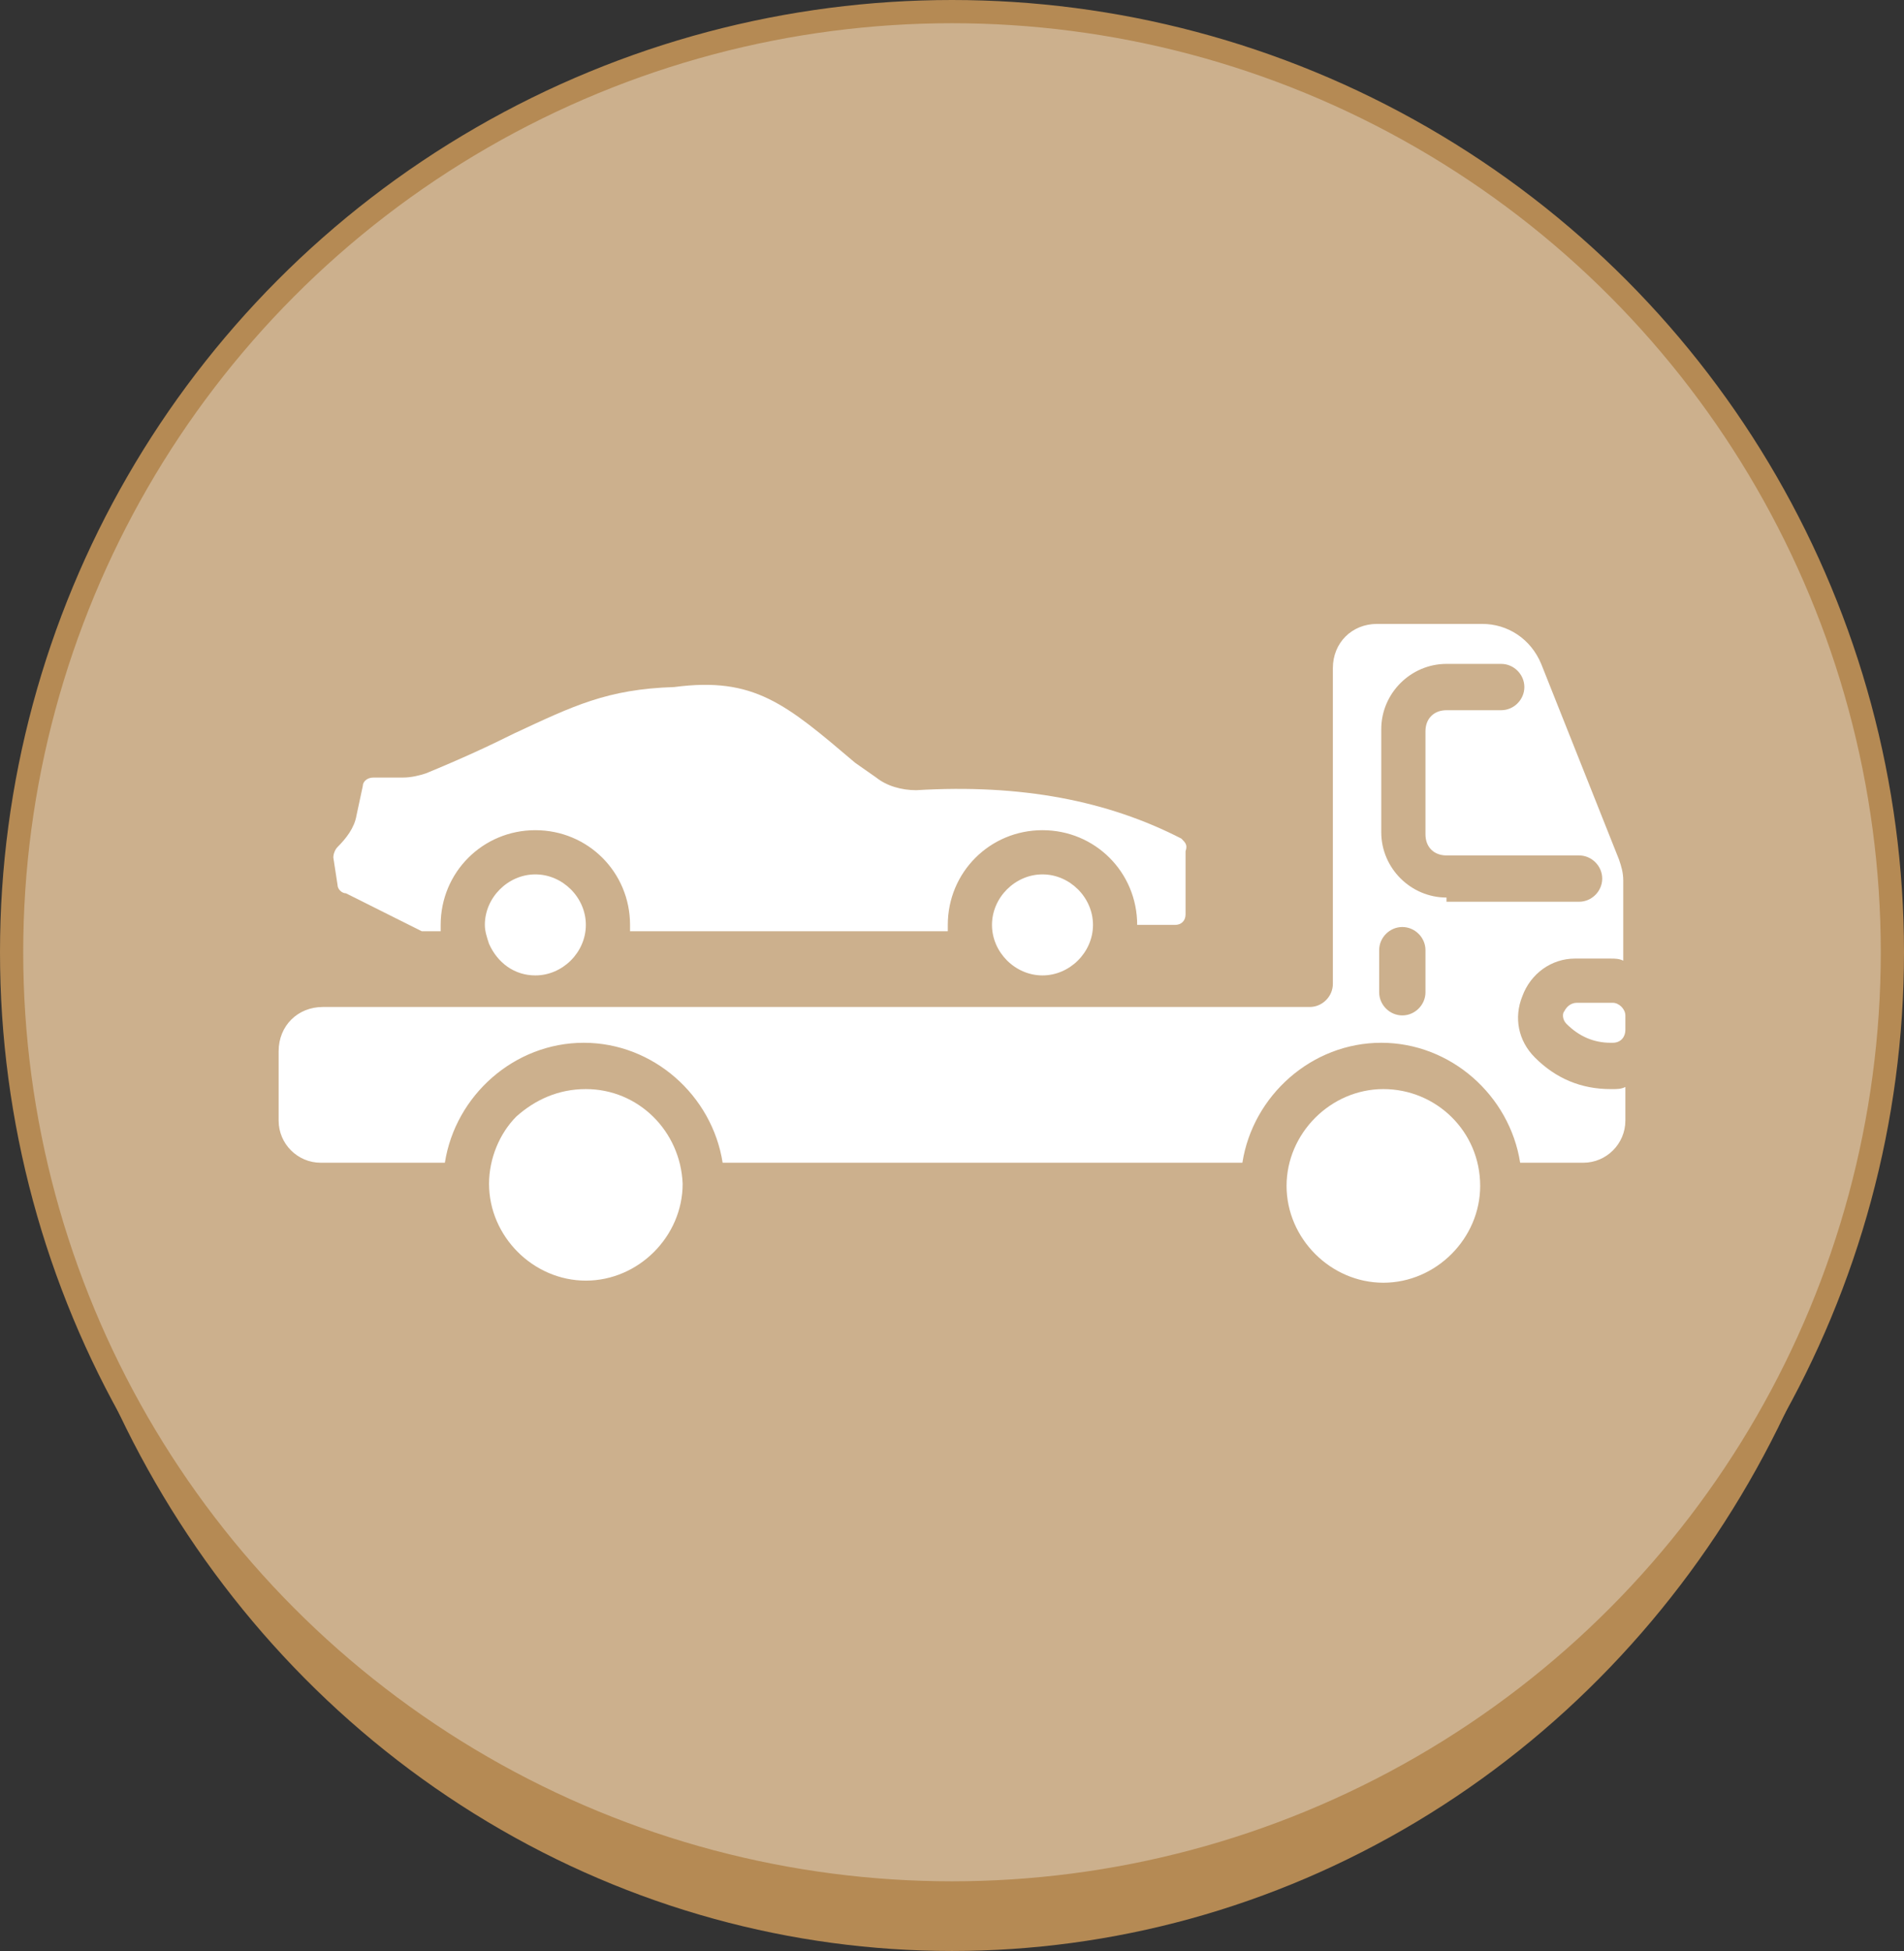 <svg xmlns="http://www.w3.org/2000/svg" width="82" height="84" viewBox="0 0 82 84" fill="none"><rect x="0" y="0" width="82" height="84" fill="#333333" stroke="none"/><ellipse cx="41" cy="42.5" rx="40" ry="41.5" fill="#B58A54"></ellipse><circle cx="41" cy="41" r="40.5" fill="#CCB08D" stroke="#B58A54"></circle><path d="M23.056 37.647C21.878 37.647 20.881 38.644 20.881 39.822C20.881 40.094 20.972 40.366 21.062 40.638C21.425 41.453 22.15 41.997 23.056 41.997C24.234 41.997 25.231 41 25.231 39.822C25.231 38.644 24.234 37.647 23.056 37.647ZM44.897 37.647C43.719 37.647 42.722 38.644 42.722 39.822C42.722 41 43.719 41.997 44.897 41.997C46.075 41.997 47.072 41 47.072 39.822C47.072 38.644 46.075 37.647 44.897 37.647ZM50.878 36.106C47.706 34.475 43.991 33.75 39.459 34.022C38.825 34.022 38.191 33.841 37.737 33.478L36.831 32.844C33.841 30.306 32.481 29.128 29.038 29.581C26.137 29.672 24.688 30.397 22.15 31.575C21.062 32.119 19.884 32.663 18.344 33.297C18.072 33.388 17.709 33.478 17.347 33.478H16.078C15.806 33.478 15.625 33.659 15.625 33.841L15.353 35.109C15.262 35.653 14.9 36.106 14.537 36.469C14.447 36.559 14.356 36.741 14.356 36.922L14.537 38.1C14.537 38.281 14.719 38.462 14.9 38.462L18.163 40.094H18.978V39.822C18.978 37.556 20.791 35.744 23.056 35.744C25.322 35.744 27.134 37.556 27.134 39.822V40.094H40.819V39.822C40.819 37.556 42.631 35.744 44.897 35.744C47.163 35.744 48.975 37.556 48.975 39.822H50.606C50.878 39.822 51.059 39.641 51.059 39.369V36.65C51.15 36.378 51.059 36.288 50.878 36.106Z" fill="white"></path><path d="M25.231 46.891C24.053 46.891 23.056 47.344 22.241 48.069C21.516 48.794 21.062 49.881 21.062 50.969C21.062 53.234 22.966 55.138 25.231 55.138C27.497 55.138 29.4 53.234 29.4 50.969C29.309 48.703 27.497 46.891 25.231 46.891ZM59.578 46.891C57.312 46.891 55.409 48.794 55.409 51.059C55.409 53.325 57.312 55.228 59.578 55.228C61.844 55.228 63.747 53.325 63.747 51.059C63.747 48.703 61.844 46.891 59.578 46.891ZM67.825 41.272H69.366C69.547 41.272 69.728 41.272 69.909 41.362V37.919C69.909 37.556 69.819 37.284 69.728 37.013L66.375 28.584C65.922 27.497 64.925 26.863 63.837 26.863H59.306C58.219 26.863 57.403 27.678 57.403 28.766V42.359C57.403 42.903 56.95 43.356 56.406 43.356H13.903C12.816 43.356 12 44.172 12 45.259V48.25C12 49.247 12.816 50.062 13.812 50.062H19.159C19.613 47.163 22.15 44.897 25.141 44.897C28.131 44.897 30.669 47.163 31.122 50.062H53.506C53.959 47.163 56.497 44.897 59.487 44.897C62.478 44.897 65.016 47.163 65.469 50.062H68.188C69.184 50.062 70 49.247 70 48.25V46.8C69.819 46.891 69.638 46.891 69.456 46.891H69.366C68.097 46.891 67.009 46.438 66.103 45.531C65.378 44.806 65.197 43.809 65.559 42.903C65.922 41.906 66.828 41.272 67.825 41.272ZM61.391 42.722C61.391 43.266 60.938 43.719 60.394 43.719C59.85 43.719 59.397 43.266 59.397 42.722V40.909C59.397 40.366 59.85 39.913 60.394 39.913C60.938 39.913 61.391 40.366 61.391 40.909V42.722ZM62.297 38.644C60.756 38.644 59.487 37.375 59.487 35.834V31.394C59.487 29.853 60.756 28.584 62.297 28.584H64.653C65.197 28.584 65.65 29.038 65.65 29.581C65.65 30.125 65.197 30.578 64.653 30.578H62.297C61.753 30.578 61.391 30.941 61.391 31.484V35.925C61.391 36.469 61.753 36.831 62.297 36.831H68.006C68.55 36.831 69.003 37.284 69.003 37.828C69.003 38.372 68.55 38.825 68.006 38.825H62.297V38.644ZM69.456 43.175H67.916C67.644 43.175 67.463 43.356 67.372 43.538C67.281 43.628 67.281 43.9 67.463 44.081C68.006 44.625 68.641 44.897 69.366 44.897H69.456C69.819 44.897 70 44.625 70 44.353V43.719C70 43.447 69.728 43.175 69.456 43.175Z" fill="white"></path></svg>